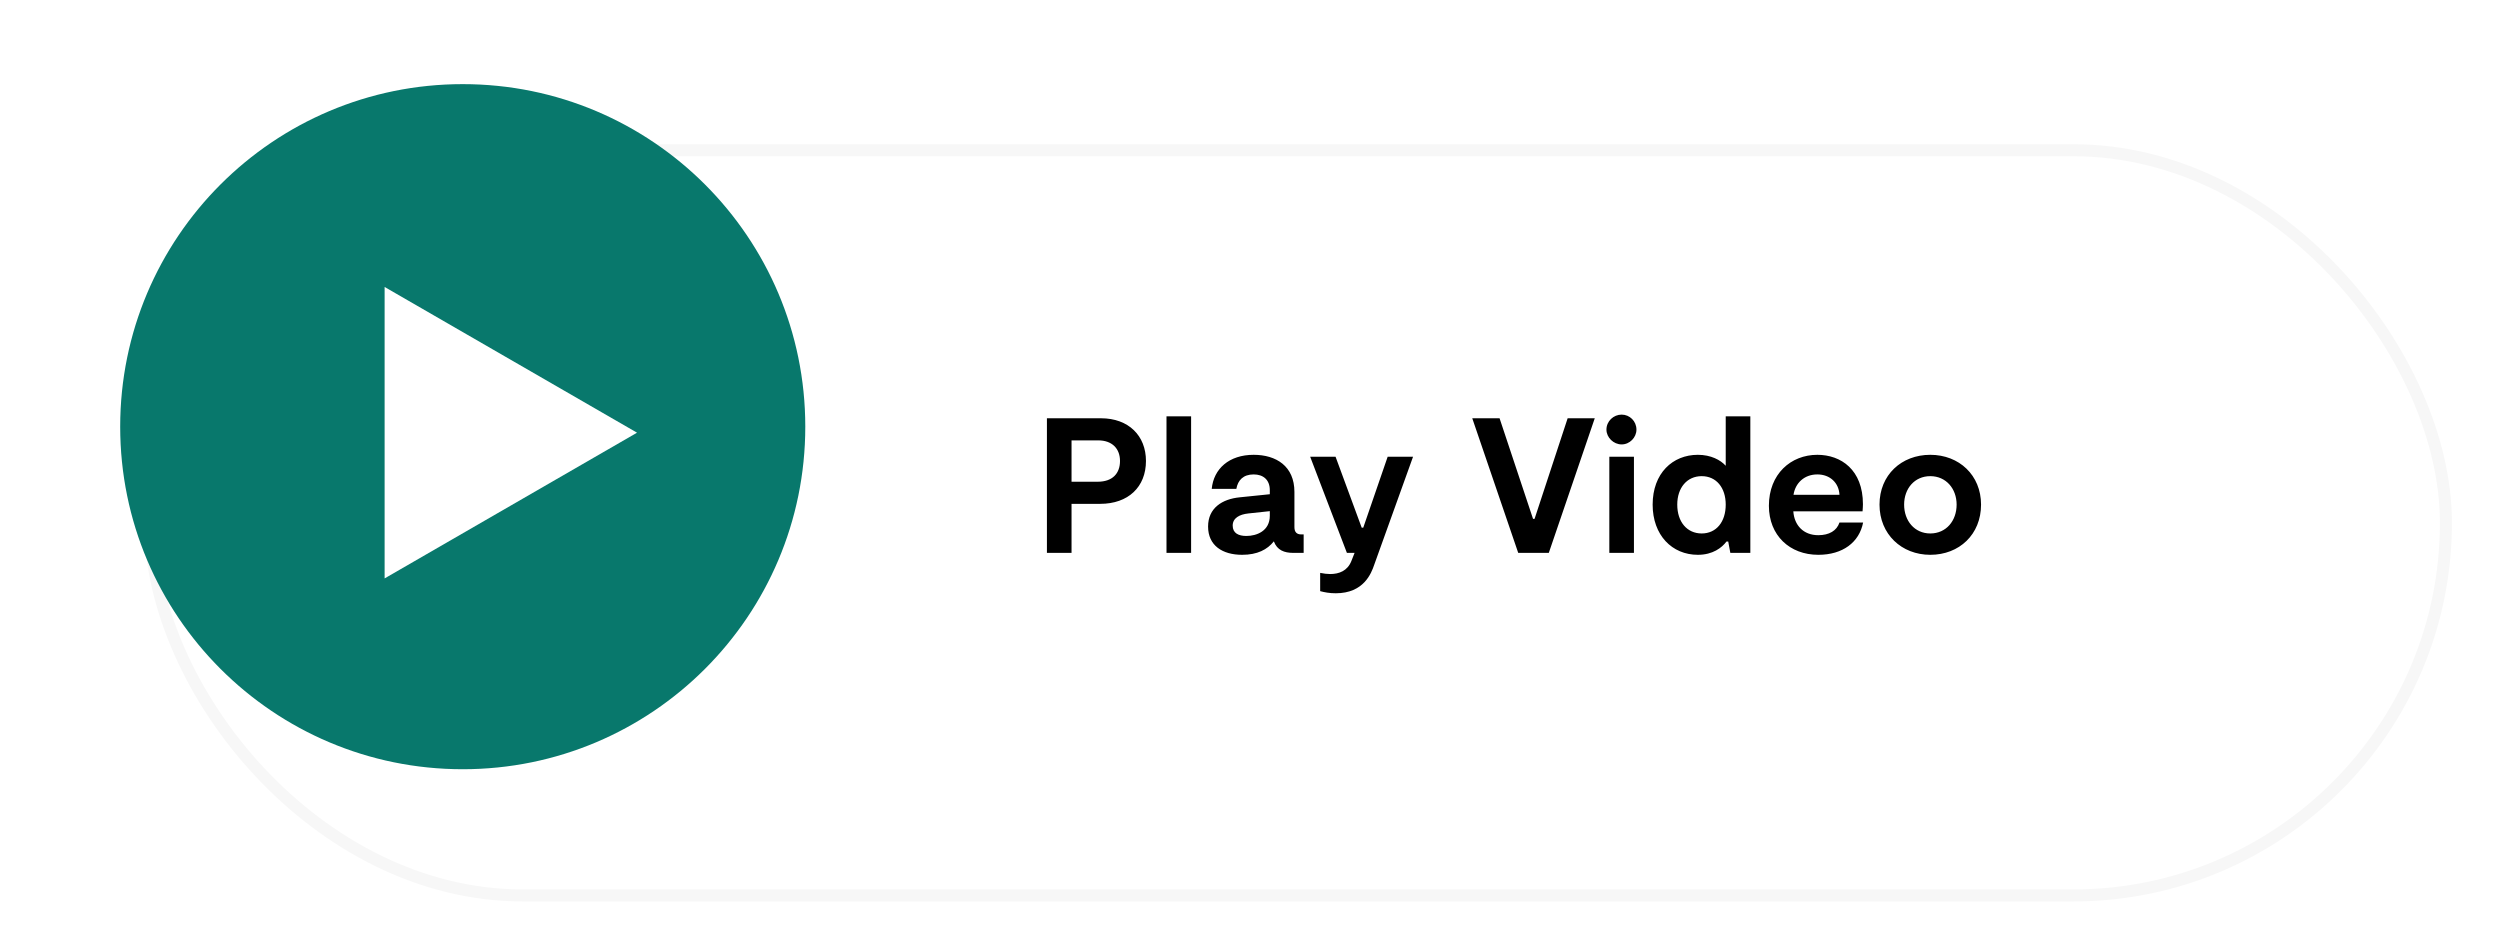 <?xml version="1.0" encoding="UTF-8"?> <svg xmlns="http://www.w3.org/2000/svg" width="208" height="79" viewBox="0 0 208 79" fill="none"><g filter="url(#filter0_d_3_138)"><g filter="url(#filter1_d_3_138)"><rect x="4" y="4" width="192" height="63" rx="31.5" fill="white"></rect><rect x="4.5" y="4.5" width="191" height="62" rx="31" stroke="#F7F7F7"></rect></g><path d="M87.6 30.8C89.904 30.8 91.344 32.256 91.344 34.352C91.344 36.512 89.872 37.92 87.536 37.92H85.152V42H83.104V30.8H87.6ZM87.328 36.08C88.56 36.08 89.184 35.392 89.184 34.352C89.184 33.312 88.512 32.64 87.376 32.64H85.152V36.08H87.328ZM93.052 42V30.64H95.1V42H93.052ZM104.272 40.464H104.464V42H103.6C102.848 42 102.256 41.776 101.984 41.04C101.44 41.728 100.608 42.16 99.344 42.16C97.712 42.16 96.512 41.392 96.512 39.808C96.512 38.272 97.68 37.52 99.152 37.376L101.648 37.12V36.784C101.648 35.904 101.088 35.472 100.304 35.472C99.44 35.472 98.992 35.952 98.864 36.672H96.816C96.976 35.008 98.256 33.84 100.304 33.84C102.176 33.84 103.696 34.784 103.696 36.928V39.856C103.696 40.272 103.888 40.464 104.272 40.464ZM101.648 38.912V38.528L99.856 38.72C99.12 38.8 98.56 39.104 98.56 39.728C98.56 40.368 99.056 40.592 99.696 40.592C100.56 40.592 101.648 40.176 101.648 38.912ZM107.134 45.36C106.606 45.36 106.206 45.28 105.838 45.184V43.664C106.142 43.728 106.43 43.76 106.67 43.76C107.422 43.76 108.11 43.488 108.43 42.688L108.702 42H108.062L105.006 34H107.118L109.294 39.904H109.422L111.454 34H113.566L110.334 42.992C110.094 43.696 109.47 45.36 107.134 45.36ZM126.428 30.8H128.684L124.86 42H122.316L118.492 30.8H120.764L123.548 39.168H123.676L126.428 30.8ZM130.92 32.976C130.248 32.976 129.656 32.4 129.656 31.744C129.656 31.04 130.248 30.496 130.92 30.496C131.592 30.496 132.152 31.04 132.152 31.744C132.152 32.4 131.592 32.976 130.92 32.976ZM129.896 42V34H131.944V42H129.896ZM139.58 30.64H141.628V42H139.964L139.788 41.056H139.644C139.26 41.568 138.508 42.16 137.26 42.16C135.116 42.16 133.5 40.528 133.5 37.984C133.5 35.376 135.164 33.84 137.26 33.84C138.348 33.84 139.148 34.272 139.58 34.752V30.64ZM137.58 40.384C138.796 40.384 139.58 39.424 139.58 37.984C139.58 36.576 138.796 35.616 137.58 35.616C136.364 35.616 135.548 36.576 135.548 37.984C135.548 39.424 136.364 40.384 137.58 40.384ZM149.044 39.472H151.012C150.692 41.12 149.316 42.16 147.284 42.16C144.9 42.16 143.172 40.544 143.172 38.08C143.172 35.44 144.996 33.84 147.204 33.84C149.172 33.84 150.996 35.088 150.996 37.952C150.996 38.144 150.98 38.32 150.964 38.544H145.204C145.284 39.696 146.036 40.528 147.284 40.528C148.18 40.528 148.82 40.16 149.044 39.472ZM147.204 35.472C146.1 35.472 145.364 36.208 145.22 37.168H149.044C148.996 36.176 148.26 35.472 147.204 35.472ZM156.599 42.16C154.215 42.16 152.375 40.448 152.375 37.984C152.375 35.52 154.199 33.84 156.599 33.84C158.999 33.84 160.823 35.536 160.823 37.984C160.823 40.464 159.015 42.16 156.599 42.16ZM156.599 40.384C157.927 40.384 158.791 39.328 158.791 37.984C158.791 36.656 157.911 35.616 156.599 35.616C155.287 35.616 154.423 36.656 154.423 37.984C154.423 39.328 155.287 40.384 156.599 40.384Z" fill="black"></path></g><circle cx="38.5" cy="35.5" r="28.5" fill="#08786C"></circle><path d="M53 36L32 48.124L32 23.876L53 36Z" fill="white"></path><defs><filter id="filter0_d_3_138" x="4" y="4" width="200" height="71" filterUnits="userSpaceOnUse" color-interpolation-filters="sRGB"><feFlood flood-opacity="0" result="BackgroundImageFix"></feFlood><feColorMatrix in="SourceAlpha" type="matrix" values="0 0 0 0 0 0 0 0 0 0 0 0 0 0 0 0 0 0 127 0" result="hardAlpha"></feColorMatrix><feOffset dx="4" dy="4"></feOffset><feGaussianBlur stdDeviation="2"></feGaussianBlur><feComposite in2="hardAlpha" operator="out"></feComposite><feColorMatrix type="matrix" values="0 0 0 0 0.705 0 0 0 0 0.705 0 0 0 0 0.705 0 0 0 0.25 0"></feColorMatrix><feBlend mode="normal" in2="BackgroundImageFix" result="effect1_dropShadow_3_138"></feBlend><feBlend mode="normal" in="SourceGraphic" in2="effect1_dropShadow_3_138" result="shape"></feBlend></filter><filter id="filter1_d_3_138" x="0" y="0" width="208" height="79" filterUnits="userSpaceOnUse" color-interpolation-filters="sRGB"><feFlood flood-opacity="0" result="BackgroundImageFix"></feFlood><feColorMatrix in="SourceAlpha" type="matrix" values="0 0 0 0 0 0 0 0 0 0 0 0 0 0 0 0 0 0 127 0" result="hardAlpha"></feColorMatrix><feMorphology radius="4" operator="dilate" in="SourceAlpha" result="effect1_dropShadow_3_138"></feMorphology><feOffset dx="4" dy="4"></feOffset><feGaussianBlur stdDeviation="2"></feGaussianBlur><feComposite in2="hardAlpha" operator="out"></feComposite><feColorMatrix type="matrix" values="0 0 0 0 0.734 0 0 0 0 0.734 0 0 0 0 0.734 0 0 0 0.25 0"></feColorMatrix><feBlend mode="normal" in2="BackgroundImageFix" result="effect1_dropShadow_3_138"></feBlend><feBlend mode="normal" in="SourceGraphic" in2="effect1_dropShadow_3_138" result="shape"></feBlend></filter></defs></svg> 